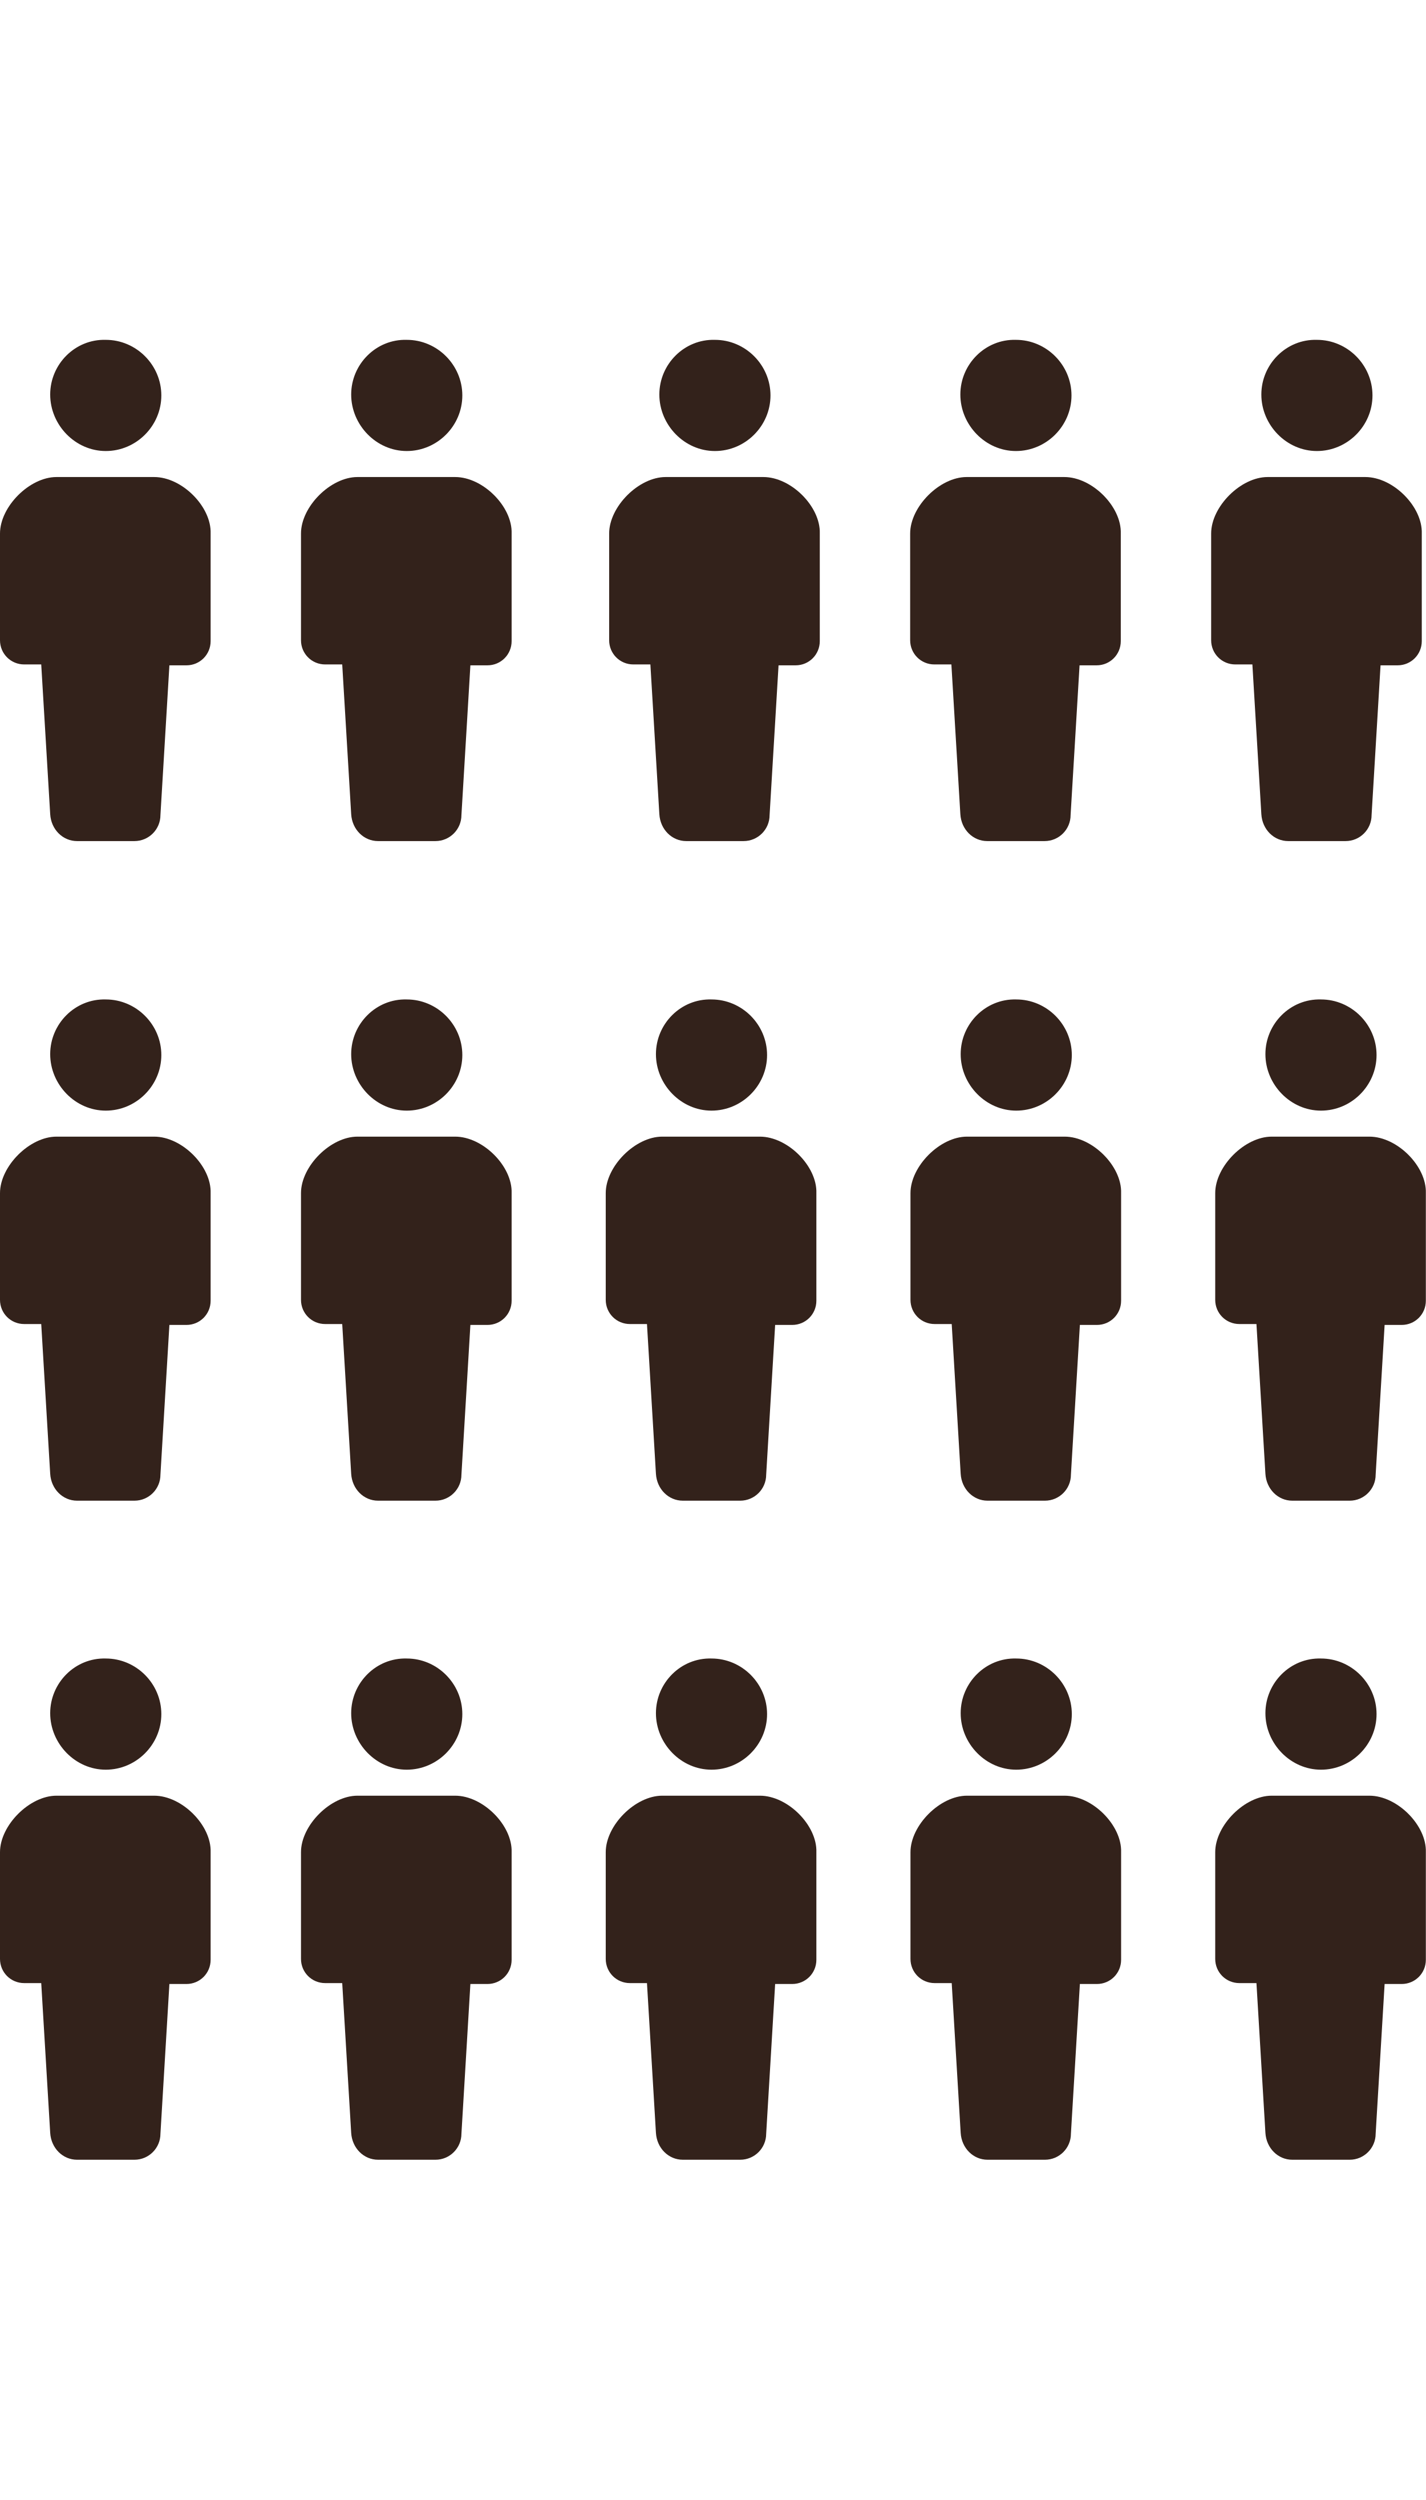 <?xml version="1.0" encoding="utf-8"?>
<!-- Generator: Adobe Illustrator 24.2.0, SVG Export Plug-In . SVG Version: 6.00 Build 0)  -->
<svg version="1.1" id="グループ_3731" xmlns="http://www.w3.org/2000/svg" xmlns:xlink="http://www.w3.org/1999/xlink" x="0px"
	 y="0px" width="159.1px" height="278.8px" viewBox="0 0 159.1 278.8" style="enable-background:new 0 0 159.1 278.8;"
	 xml:space="preserve">
<style type="text/css">
	.st0{fill:#33221B;}
</style>
<g>
	<g id="グループ_3632" transform="translate(0 0)">
		<path id="パス_3365" class="st0" d="M11.8,50.3c3.4,0,6.2-2.8,6.2-6.2c0-3.4-2.8-6.2-6.2-6.2c-3.4-0.1-6.2,2.7-6.2,6.1
			S8.4,50.3,11.8,50.3L11.8,50.3z"/>
		<path id="パス_3366" class="st0" d="M17.2,53.2H6.3c-3,0-6.3,3.3-6.3,6.3v11.9c0,1.5,1.2,2.7,2.7,2.7h1.9l1,16.7
			c0.1,1.7,1.4,3,3,3l0,0H15c1.6,0,2.9-1.3,2.9-2.9l1-16.7h1.9c1.5,0,2.7-1.2,2.7-2.7v-12C23.6,56.5,20.3,53.2,17.2,53.2z"/>
	</g>
	<g id="グループ_3633" transform="translate(33.582 0)">
		<path id="パス_3365-2" class="st0" d="M11.8,50.3c3.4,0,6.2-2.8,6.2-6.2c0-3.4-2.8-6.2-6.2-6.2c-3.4-0.1-6.2,2.7-6.2,6.1
			S8.4,50.3,11.8,50.3L11.8,50.3z"/>
		<path id="パス_3366-2" class="st0" d="M17.2,53.2H6.3c-3,0-6.3,3.3-6.3,6.3v11.9c0,1.5,1.2,2.7,2.7,2.7h1.9l1,16.7
			c0.1,1.7,1.4,3,3,3l0,0H15c1.6,0,2.9-1.3,2.9-2.9l1-16.7h1.9c1.5,0,2.7-1.2,2.7-2.7v-12C23.6,56.5,20.3,53.2,17.2,53.2z"/>
	</g>
	<g id="グループ_3634" transform="translate(67.964 0)">
		<path id="パス_3365-3" class="st0" d="M11.8,50.3c3.4,0,6.2-2.8,6.2-6.2c0-3.4-2.8-6.2-6.2-6.2c-3.4-0.1-6.2,2.7-6.2,6.1
			S8.4,50.3,11.8,50.3L11.8,50.3z"/>
		<path id="パス_3366-3" class="st0" d="M17.2,53.2H6.3c-3,0-6.3,3.3-6.3,6.3v11.9c0,1.5,1.2,2.7,2.7,2.7h1.9l1,16.7
			c0.1,1.7,1.4,3,3,3l0,0H15c1.6,0,2.9-1.3,2.9-2.9l1-16.7h1.9c1.5,0,2.7-1.2,2.7-2.7v-12C23.6,56.5,20.3,53.2,17.2,53.2z"/>
	</g>
	<g id="グループ_3635" transform="translate(101.547 0)">
		<path id="パス_3365-4" class="st0" d="M11.8,50.3c3.4,0,6.2-2.8,6.2-6.2c0-3.4-2.8-6.2-6.2-6.2c-3.4-0.1-6.2,2.7-6.2,6.1
			S8.4,50.3,11.8,50.3L11.8,50.3z"/>
		<path id="パス_3366-4" class="st0" d="M17.2,53.2H6.3c-3,0-6.3,3.3-6.3,6.3v11.9c0,1.5,1.2,2.7,2.7,2.7h1.9l1,16.7
			c0.1,1.7,1.4,3,3,3l0,0H15c1.6,0,2.9-1.3,2.9-2.9l1-16.7h1.9c1.5,0,2.7-1.2,2.7-2.7v-12C23.6,56.5,20.3,53.2,17.2,53.2z"/>
	</g>
	<g id="グループ_3636" transform="translate(135.129 0)">
		<path id="パス_3365-5" class="st0" d="M11.8,50.3c3.4,0,6.2-2.8,6.2-6.2c0-3.4-2.8-6.2-6.2-6.2c-3.4-0.1-6.2,2.7-6.2,6.1
			S8.4,50.3,11.8,50.3L11.8,50.3z"/>
		<path id="パス_3366-5" class="st0" d="M17.2,53.2H6.3c-3,0-6.3,3.3-6.3,6.3v11.9c0,1.5,1.2,2.7,2.7,2.7h1.9l1,16.7
			c0.1,1.7,1.4,3,3,3l0,0H15c1.6,0,2.9-1.3,2.9-2.9l1-16.7h1.9c1.5,0,2.7-1.2,2.7-2.7v-12C23.6,56.5,20.3,53.2,17.2,53.2z"/>
	</g>
	<g id="グループ_3637" transform="translate(0 73.561)">
		<path id="パス_3365-6" class="st0" d="M11.8,50.3c3.4,0,6.2-2.8,6.2-6.2c0-3.4-2.8-6.2-6.2-6.2c-3.4-0.1-6.2,2.7-6.2,6.1
			S8.4,50.3,11.8,50.3L11.8,50.3z"/>
		<path id="パス_3366-6" class="st0" d="M17.2,53.2H6.3c-3,0-6.3,3.3-6.3,6.3v11.9c0,1.5,1.2,2.7,2.7,2.7h1.9l1,16.7
			c0.1,1.7,1.4,3,3,3l0,0H15c1.6,0,2.9-1.3,2.9-2.9l1-16.7h1.9c1.5,0,2.7-1.2,2.7-2.7v-12C23.6,56.5,20.3,53.2,17.2,53.2z"/>
	</g>
	<g id="グループ_3638" transform="translate(33.582 73.561)">
		<path id="パス_3365-7" class="st0" d="M11.8,50.3c3.4,0,6.2-2.8,6.2-6.2c0-3.4-2.8-6.2-6.2-6.2c-3.4-0.1-6.2,2.7-6.2,6.1
			S8.4,50.3,11.8,50.3L11.8,50.3z"/>
		<path id="パス_3366-7" class="st0" d="M17.2,53.2H6.3c-3,0-6.3,3.3-6.3,6.3v11.9c0,1.5,1.2,2.7,2.7,2.7h1.9l1,16.7
			c0.1,1.7,1.4,3,3,3l0,0H15c1.6,0,2.9-1.3,2.9-2.9l1-16.7h1.9c1.5,0,2.7-1.2,2.7-2.7v-12C23.6,56.5,20.3,53.2,17.2,53.2z"/>
	</g>
	<g id="グループ_3714" transform="translate(67.583 73.561)">
		<path id="パス_3365-8" class="st0" d="M11.8,50.3c3.4,0,6.2-2.8,6.2-6.2c0-3.4-2.8-6.2-6.2-6.2c-3.4-0.1-6.2,2.7-6.2,6.1
			S8.4,50.3,11.8,50.3L11.8,50.3z"/>
		<path id="パス_3366-8" class="st0" d="M17.2,53.2H6.3c-3,0-6.3,3.3-6.3,6.3v11.9c0,1.5,1.2,2.7,2.7,2.7h1.9l1,16.7
			c0.1,1.7,1.4,3,3,3l0,0H15c1.6,0,2.9-1.3,2.9-2.9l1-16.7h1.9c1.5,0,2.7-1.2,2.7-2.7v-12C23.6,56.5,20.3,53.2,17.2,53.2z"/>
	</g>
	<g id="グループ_3740" transform="translate(101.583 73.561)">
		<path id="パス_3365-9" class="st0" d="M11.8,50.3c3.4,0,6.2-2.8,6.2-6.2c0-3.4-2.8-6.2-6.2-6.2c-3.4-0.1-6.2,2.7-6.2,6.1
			S8.4,50.3,11.8,50.3L11.8,50.3z"/>
		<path id="パス_3366-9" class="st0" d="M17.2,53.2H6.3c-3,0-6.3,3.3-6.3,6.3v11.9c0,1.5,1.2,2.7,2.7,2.7h1.9l1,16.7
			c0.1,1.7,1.4,3,3,3l0,0H15c1.6,0,2.9-1.3,2.9-2.9l1-16.7h1.9c1.5,0,2.7-1.2,2.7-2.7v-12C23.6,56.5,20.3,53.2,17.2,53.2z"/>
	</g>
	<g id="グループ_3741" transform="translate(135.583 73.561)">
		<path id="パス_3365-10" class="st0" d="M11.8,50.3c3.4,0,6.2-2.8,6.2-6.2c0-3.4-2.8-6.2-6.2-6.2c-3.4-0.1-6.2,2.7-6.2,6.1
			S8.4,50.3,11.8,50.3L11.8,50.3z"/>
		<path id="パス_3366-10" class="st0" d="M17.2,53.2H6.3c-3,0-6.3,3.3-6.3,6.3v11.9c0,1.5,1.2,2.7,2.7,2.7h1.9l1,16.7
			c0.1,1.7,1.4,3,3,3l0,0H15c1.6,0,2.9-1.3,2.9-2.9l1-16.7h1.9c1.5,0,2.7-1.2,2.7-2.7v-12C23.6,56.5,20.3,53.2,17.2,53.2z"/>
	</g>
	<g id="グループ_3637_1_" transform="translate(0 73.561)">
		<path id="パス_3365-6_1_" class="st0" d="M11.8,123.8c3.4,0,6.2-2.8,6.2-6.2s-2.8-6.2-6.2-6.2c-3.4-0.1-6.2,2.7-6.2,6.1
			S8.4,123.8,11.8,123.8L11.8,123.8z"/>
		<path id="パス_3366-6_1_" class="st0" d="M17.2,126.7H6.3c-3,0-6.3,3.3-6.3,6.3v11.9c0,1.5,1.2,2.7,2.7,2.7h1.9l1,16.7
			c0.1,1.7,1.4,3,3,3l0,0H15c1.6,0,2.9-1.3,2.9-2.9l1-16.7h1.9c1.5,0,2.7-1.2,2.7-2.7v-12C23.6,130,20.3,126.7,17.2,126.7z"/>
	</g>
	<g id="グループ_3638_1_" transform="translate(33.582 73.561)">
		<path id="パス_3365-7_1_" class="st0" d="M11.8,123.8c3.4,0,6.2-2.8,6.2-6.2s-2.8-6.2-6.2-6.2c-3.4-0.1-6.2,2.7-6.2,6.1
			S8.4,123.8,11.8,123.8L11.8,123.8z"/>
		<path id="パス_3366-7_1_" class="st0" d="M17.2,126.7H6.3c-3,0-6.3,3.3-6.3,6.3v11.9c0,1.5,1.2,2.7,2.7,2.7h1.9l1,16.7
			c0.1,1.7,1.4,3,3,3l0,0H15c1.6,0,2.9-1.3,2.9-2.9l1-16.7h1.9c1.5,0,2.7-1.2,2.7-2.7v-12C23.6,130,20.3,126.7,17.2,126.7z"/>
	</g>
	<g id="グループ_3714_1_" transform="translate(67.583 73.561)">
		<path id="パス_3365-8_1_" class="st0" d="M11.8,123.8c3.4,0,6.2-2.8,6.2-6.2s-2.8-6.2-6.2-6.2c-3.4-0.1-6.2,2.7-6.2,6.1
			S8.4,123.8,11.8,123.8L11.8,123.8z"/>
		<path id="パス_3366-8_1_" class="st0" d="M17.2,126.7H6.3c-3,0-6.3,3.3-6.3,6.3v11.9c0,1.5,1.2,2.7,2.7,2.7h1.9l1,16.7
			c0.1,1.7,1.4,3,3,3l0,0H15c1.6,0,2.9-1.3,2.9-2.9l1-16.7h1.9c1.5,0,2.7-1.2,2.7-2.7v-12C23.6,130,20.3,126.7,17.2,126.7z"/>
	</g>
	<g id="グループ_3740_1_" transform="translate(101.583 73.561)">
		<path id="パス_3365-9_1_" class="st0" d="M11.8,123.8c3.4,0,6.2-2.8,6.2-6.2s-2.8-6.2-6.2-6.2c-3.4-0.1-6.2,2.7-6.2,6.1
			S8.4,123.8,11.8,123.8L11.8,123.8z"/>
		<path id="パス_3366-9_1_" class="st0" d="M17.2,126.7H6.3c-3,0-6.3,3.3-6.3,6.3v11.9c0,1.5,1.2,2.7,2.7,2.7h1.9l1,16.7
			c0.1,1.7,1.4,3,3,3l0,0H15c1.6,0,2.9-1.3,2.9-2.9l1-16.7h1.9c1.5,0,2.7-1.2,2.7-2.7v-12C23.6,130,20.3,126.7,17.2,126.7z"/>
	</g>
	<g id="グループ_3741_1_" transform="translate(135.583 73.561)">
		<path id="パス_3365-10_1_" class="st0" d="M11.8,123.8c3.4,0,6.2-2.8,6.2-6.2s-2.8-6.2-6.2-6.2c-3.4-0.1-6.2,2.7-6.2,6.1
			S8.4,123.8,11.8,123.8L11.8,123.8z"/>
		<path id="パス_3366-10_1_" class="st0" d="M17.2,126.7H6.3c-3,0-6.3,3.3-6.3,6.3v11.9c0,1.5,1.2,2.7,2.7,2.7h1.9l1,16.7
			c0.1,1.7,1.4,3,3,3l0,0H15c1.6,0,2.9-1.3,2.9-2.9l1-16.7h1.9c1.5,0,2.7-1.2,2.7-2.7v-12C23.6,130,20.3,126.7,17.2,126.7z"/>
	</g>
</g>
</svg>
